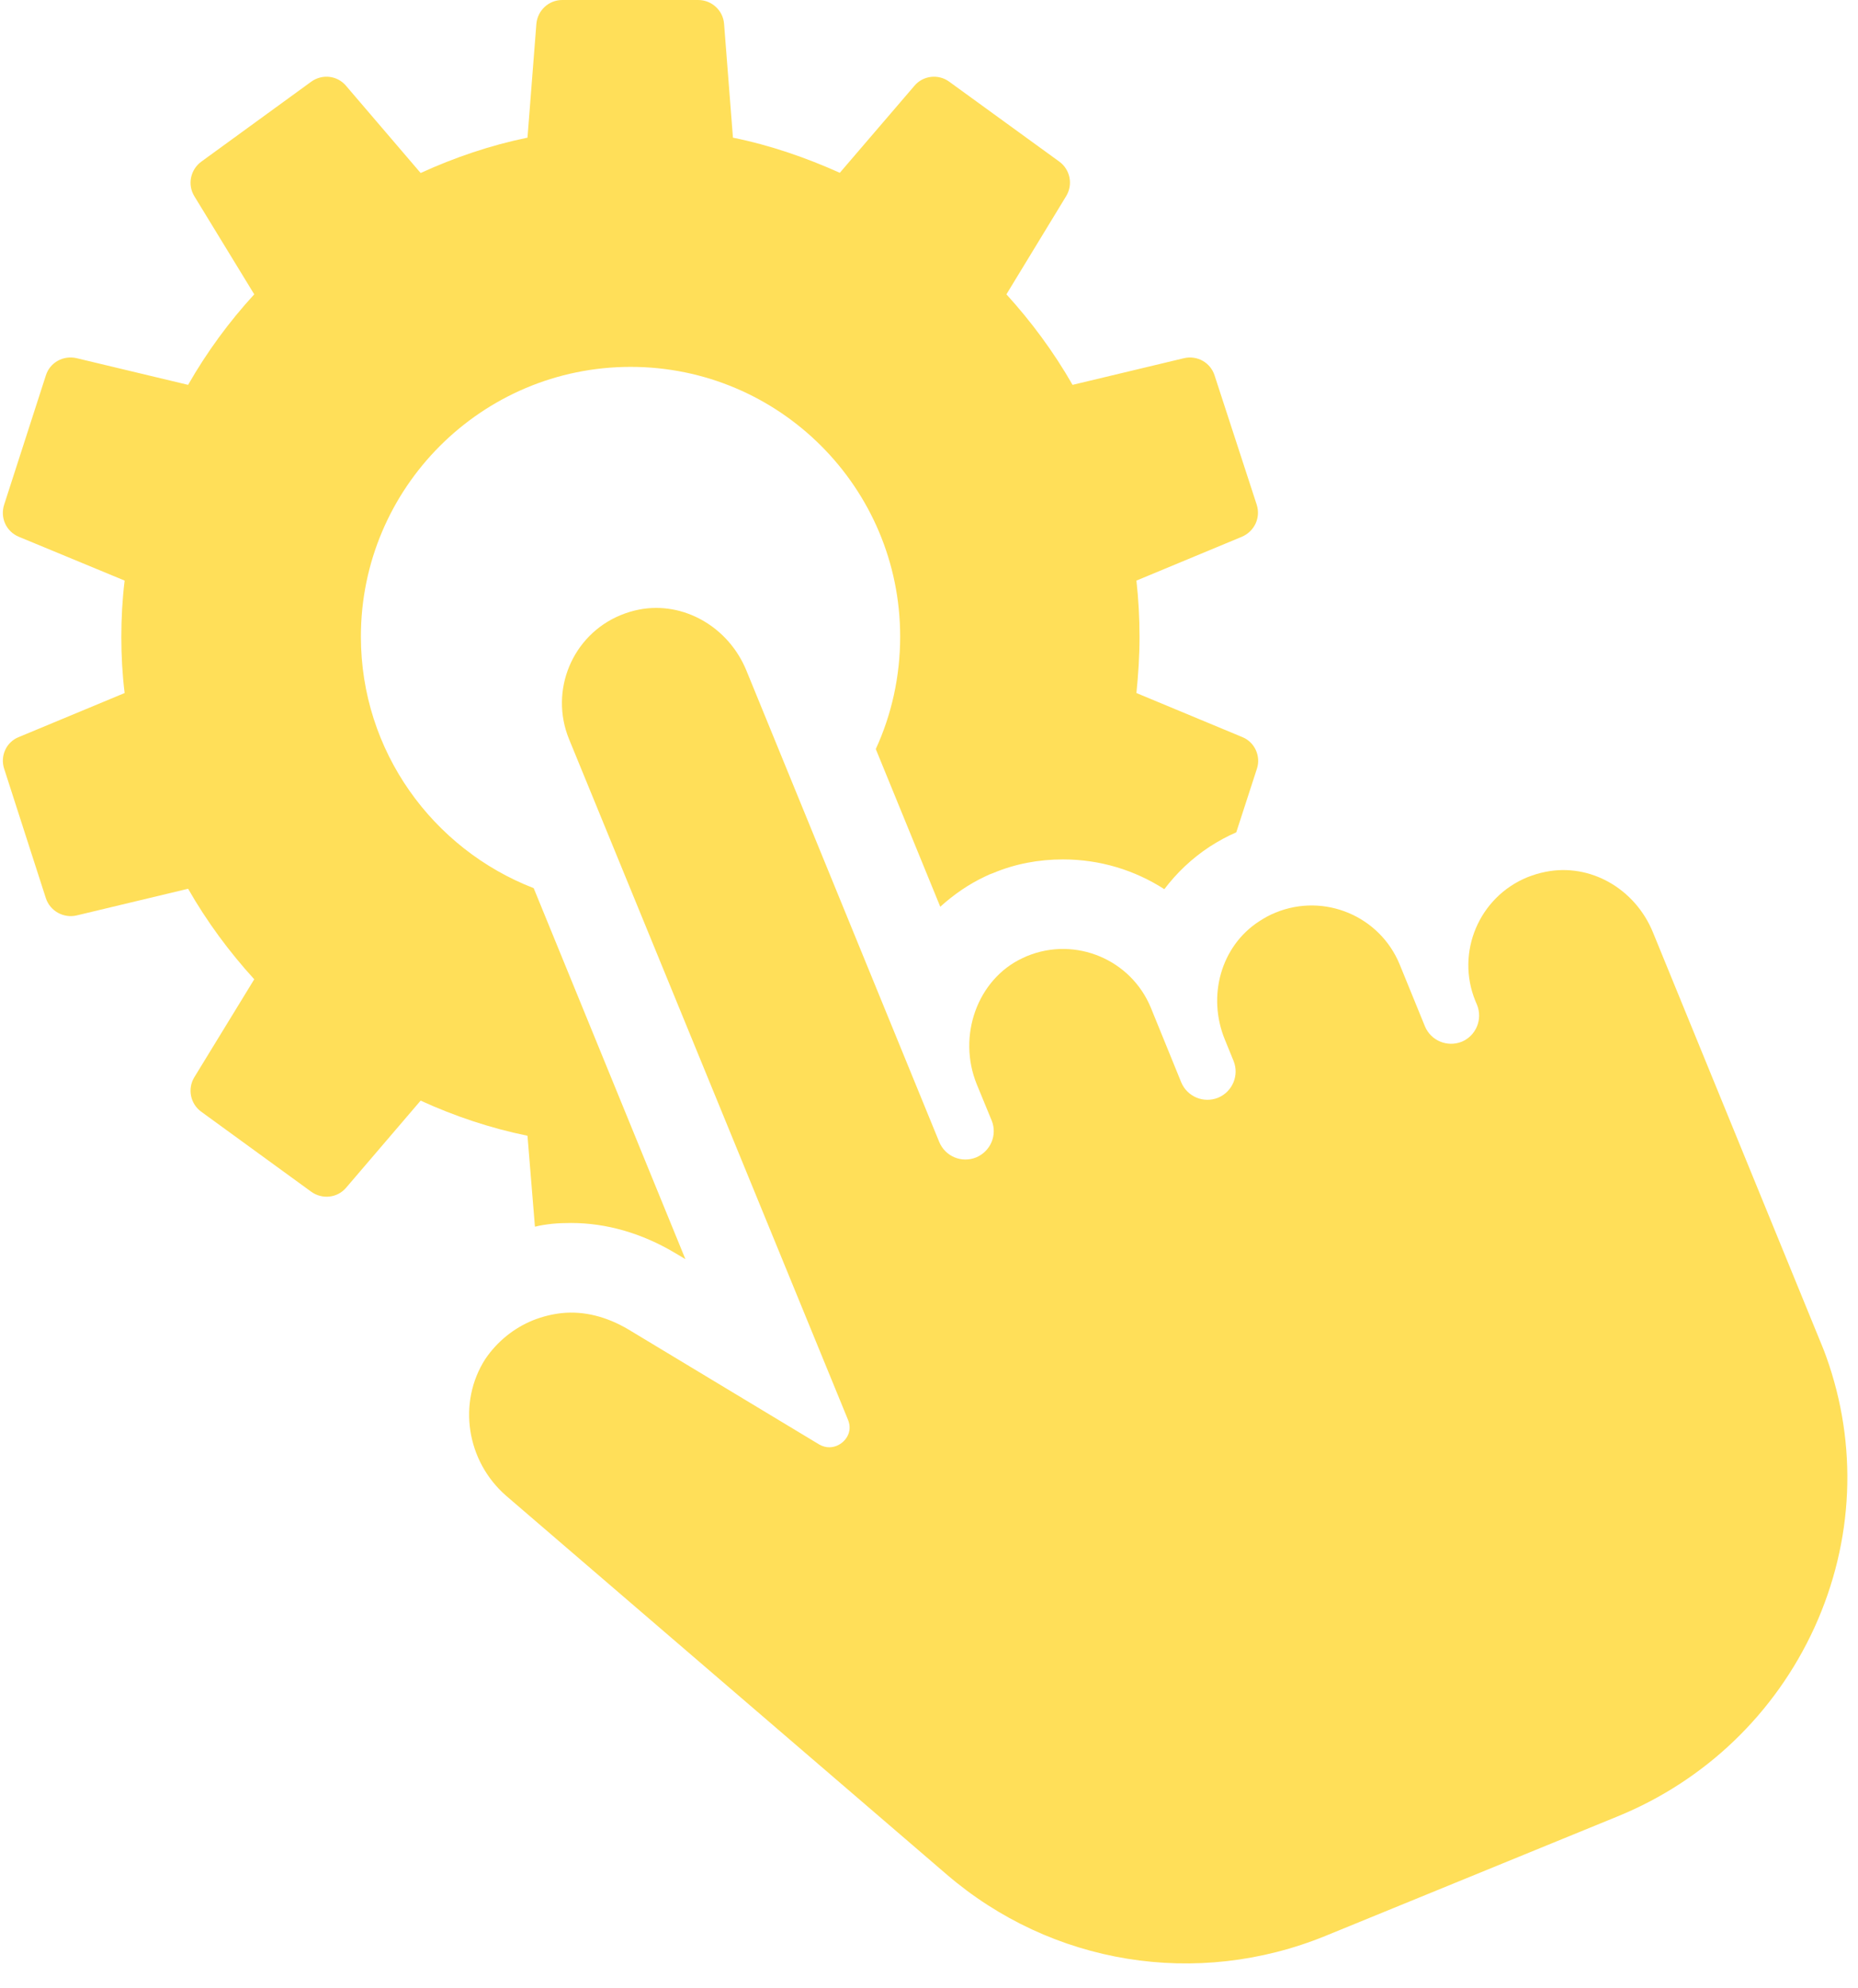 <?xml version="1.0" encoding="UTF-8" standalone="no"?><svg xmlns="http://www.w3.org/2000/svg" xmlns:xlink="http://www.w3.org/1999/xlink" fill="#ffdf59" height="962" preserveAspectRatio="xMidYMid meet" version="1" viewBox="52.4 25.0 898.9 962.0" width="898.9" zoomAndPan="magnify"><g id="change1_1"><path d="M311.2,618.5c2.7-0.7,5.6-1.1,8.3-1.4c3-0.3,6.1-0.4,9.2-0.4c17,0,34.1,4.9,50.1,14.4l5.2,3.1l-73.4-179.5 c-48.8-18.9-83.6-66.2-83.6-121.7c0-72,58.5-130.5,130.5-130.5S487.9,261,487.9,333c0,19.4-4.2,37.9-11.8,54.4l31.2,76.3 c6.4-5.8,13.7-10.9,21.8-14.7c1.4-0.7,2.6-1.2,3.8-1.6c10.7-4.5,22.1-6.6,33.8-6.6c17.9,0,34.7,5.2,49,14.4 c6-7.9,13.3-14.9,22-20.6c4.2-2.7,8.4-5,12.8-6.9l10-30.8c2-6.1-1.1-12.9-7.1-15.3l-51.2-21.3c0.9-9,1.5-17.9,1.5-27.1 c0-9.2-0.5-18.3-1.5-27.3l51-21.2c6.1-2.6,9.2-9.2,7.2-15.5l-20.4-62.6c-2-6.2-8.4-9.8-14.8-8.3l-53.9,12.9 c-9.1-15.9-19.9-30.5-32-43.8l28.9-47.5c3.4-5.6,2-12.8-3.3-16.7l-53.3-38.7c-5.2-3.8-12.6-3-16.8,2l-36.1,42.1 c-16.3-7.3-33.5-13.3-51.7-17l-4.3-55.1c-0.5-6.5-6-11.5-12.5-11.5h-65.8c-6.5,0-11.9,5-12.5,11.5l-4.3,55.1 c-18,3.7-35.3,9.6-51.7,17.1l-36.1-42.2c-4.2-5-11.5-5.8-16.8-2l-53.2,38.7c-5.3,3.9-6.8,11.1-3.4,16.7l29,47.5 c-12.2,13.3-22.9,27.9-32,43.8l-53.9-12.9c-6.4-1.5-12.9,2-14.9,8.3l-20.2,62.6c-2,6.2,0.9,12.9,7.1,15.5l51.2,21.2 c-1.1,9-1.6,18-1.6,27.3c0,9.2,0.5,18.2,1.6,27.1l-51.2,21.3c-6.1,2.4-9.1,9.2-7.1,15.3l20.2,62.7c2,6.1,8.5,9.8,14.9,8.3 l53.9-12.9c9.1,15.9,19.8,30.4,32,43.8l-29,47.4c-3.4,5.6-1.9,12.9,3.4,16.7l53.2,38.7c5.3,3.8,12.6,3,16.8-1.9l36.1-42.2 c16.4,7.5,33.6,13.3,51.7,17L311.2,618.5z"/><path d="M935.9,681.3c-0.7-1.9-1.3-3.6-2-5.2l-81.8-200c-8.7-21.3-30.5-33.6-51.9-29.3c-3.1,0.6-6,1.5-8.8,2.6 c-23.5,9.6-34.8,36.5-25.2,59.9l0.8,1.9c2.8,7-0.5,14.9-7.4,17.8c-7,2.8-14.9-0.5-17.8-7.4l-12.2-29.9c-9.6-23.5-36.5-34.8-60-25.2 c-2.8,1.1-5.5,2.6-8.1,4.3c-18.3,11.9-25.2,36-16.5,57.2l4.2,10.3c2.8,6.9-0.5,14.9-7.5,17.8c-7,2.8-14.9-0.5-17.8-7.4l-14.7-36.1 c-9.6-23.4-36.5-34.7-60-25c-0.7,0.3-1.4,0.6-2.2,1c-21.7,10.2-31.6,37.6-22,61.1l7.2,17.5c2.8,7-0.6,14.9-7.6,17.8 c-7,2.8-14.9-0.5-17.8-7.5l-93.3-228.1c-8.7-21.2-30.5-33.6-51.8-29.5c-3.1,0.6-6.1,1.5-9,2.7c-23.4,9.6-34.6,36.5-25,60L462.7,712 c2.3,5.7-1.1,10.7-5.5,12.5c-2,0.8-5,1.3-8.4-0.6l-92.4-55.7c-10.6-6.3-21.7-9-32.2-7.9c-4.7,0.5-9.5,1.7-14,3.5 c-9.3,3.8-17.3,10.3-23,18.7c-13.5,21-9.2,49.4,10.1,66.2l213,183.1c50.9,43.8,121.2,55.2,183.4,29.8L835,903.8 c42.4-17.3,76.2-49.8,95.2-91.3C949.3,770.6,951.3,724.1,935.9,681.3z"/></g></svg>